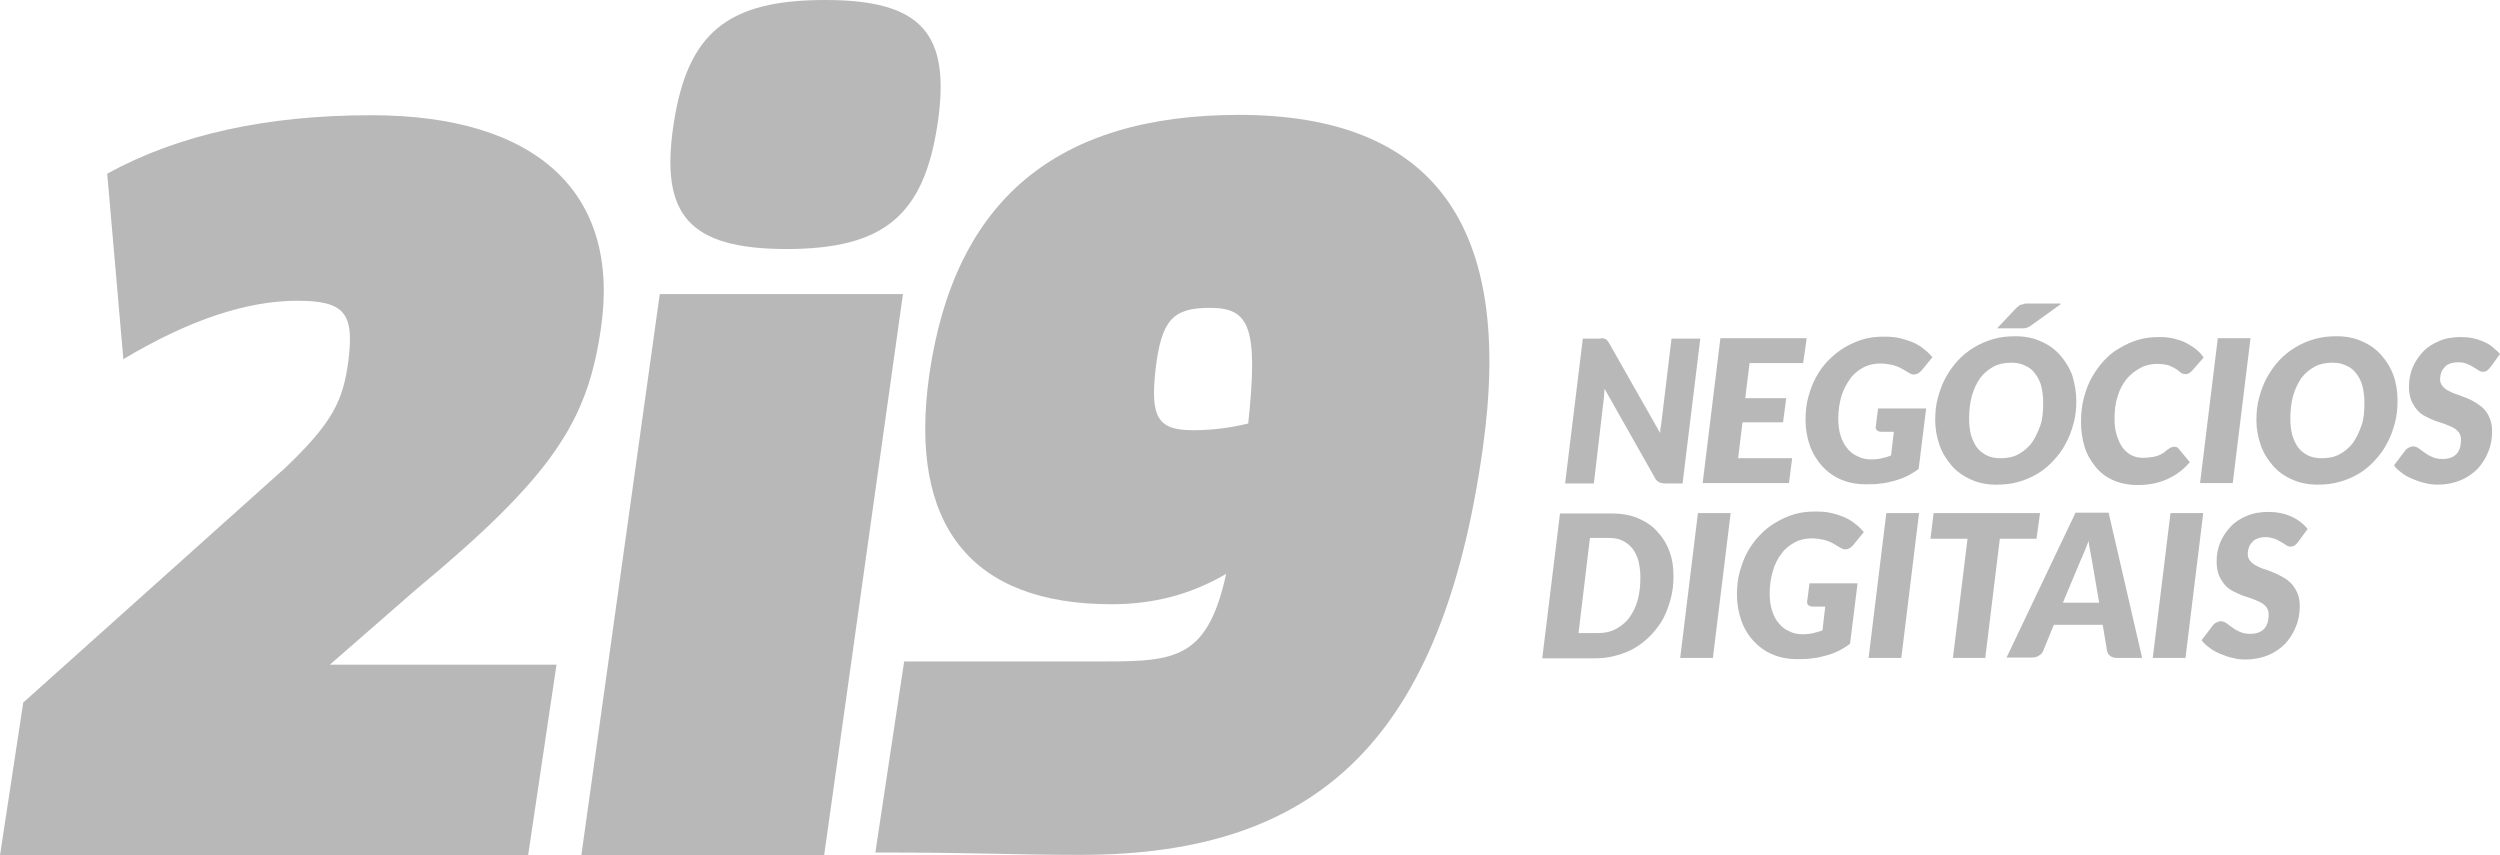 <svg width="76" height="26" viewBox="0 0 76 26" fill="none" xmlns="http://www.w3.org/2000/svg">
<path d="M0.707 21.357L8.675 14.218C10.124 12.838 10.436 12.166 10.592 10.954C10.772 9.514 10.472 9.143 9.034 9.143C7.501 9.143 5.739 9.73 3.75 10.918L3.259 5.279C5.428 4.091 8.088 3.503 11.287 3.503C16.307 3.503 18.859 5.855 18.272 9.958C17.865 12.802 16.834 14.446 12.629 17.937L10.029 20.205H16.918L16.055 26H0L0.707 21.357Z" fill="#121212" fill-opacity="0.3"/>
<path d="M20.057 8.939H27.45L25.054 26H17.673L20.057 8.939ZM20.477 3.779C20.896 1.008 22.106 0 25.078 0C28.001 0 28.912 0.996 28.504 3.755C28.085 6.563 26.863 7.571 23.892 7.571C20.956 7.559 20.057 6.551 20.477 3.779Z" fill="#121212" fill-opacity="0.3"/>
<path d="M45.075 13.642C43.841 22.401 40.139 25.988 32.854 25.988C30.721 25.988 29.822 25.916 26.611 25.916L27.486 20.109C30.925 20.109 31.488 20.109 33.129 20.109C35.622 20.109 36.676 20.181 37.275 17.446C36.209 18.07 35.07 18.369 33.788 18.369C29.535 18.369 27.594 15.982 28.253 11.374C29.02 6.095 32.111 3.492 37.682 3.492C43.589 3.504 46.034 6.863 45.075 13.642ZM36.269 13.078C36.856 13.078 37.407 13.006 37.946 12.874C38.258 9.935 37.982 9.359 36.784 9.359C35.645 9.359 35.31 9.731 35.13 11.219C34.963 12.706 35.202 13.078 36.269 13.078Z" fill="#121212" fill-opacity="0.3"/>
<path d="M48.718 10.282C48.742 10.282 48.778 10.294 48.801 10.306C48.825 10.318 48.849 10.33 48.861 10.354C48.885 10.378 48.897 10.402 48.921 10.438L50.467 13.162C50.467 13.09 50.479 13.03 50.491 12.958C50.503 12.898 50.503 12.838 50.515 12.778L50.814 10.294H51.689L51.15 14.697H50.635C50.563 14.697 50.491 14.685 50.443 14.662C50.395 14.638 50.347 14.602 50.311 14.53L48.778 11.818C48.778 11.878 48.766 11.926 48.766 11.986C48.766 12.034 48.754 12.082 48.754 12.13L48.454 14.697H47.579L48.118 10.294H48.634C48.658 10.282 48.694 10.282 48.718 10.282Z" fill="#121212" fill-opacity="0.3"/>
<path d="M54.816 11.038H53.187L53.055 12.106H54.301L54.205 12.838H52.971L52.839 13.93H54.481L54.385 14.686H51.761L52.3 10.282H54.924L54.816 11.038Z" fill="#121212" fill-opacity="0.3"/>
<path d="M56.889 13.966C57.009 13.966 57.117 13.954 57.213 13.93C57.309 13.906 57.404 13.882 57.488 13.846L57.572 13.126H57.201C57.141 13.126 57.105 13.114 57.069 13.09C57.033 13.066 57.021 13.03 57.021 12.982L57.093 12.418H58.555L58.327 14.254C58.219 14.338 58.099 14.41 57.98 14.47C57.86 14.53 57.728 14.578 57.596 14.614C57.464 14.65 57.321 14.686 57.177 14.698C57.033 14.722 56.877 14.722 56.709 14.722C56.434 14.722 56.194 14.674 55.967 14.578C55.739 14.482 55.547 14.338 55.391 14.17C55.236 13.99 55.104 13.786 55.02 13.546C54.936 13.306 54.888 13.042 54.888 12.766C54.888 12.526 54.912 12.286 54.972 12.07C55.032 11.854 55.104 11.65 55.212 11.458C55.319 11.266 55.439 11.098 55.583 10.954C55.727 10.81 55.883 10.678 56.062 10.57C56.242 10.462 56.434 10.378 56.626 10.318C56.829 10.258 57.045 10.234 57.261 10.234C57.452 10.234 57.62 10.246 57.764 10.282C57.908 10.318 58.051 10.366 58.171 10.414C58.291 10.474 58.399 10.534 58.495 10.618C58.59 10.69 58.674 10.774 58.746 10.858L58.423 11.254C58.351 11.338 58.267 11.386 58.183 11.386C58.123 11.386 58.075 11.362 58.015 11.326C57.944 11.278 57.872 11.242 57.812 11.206C57.752 11.17 57.692 11.146 57.62 11.122C57.56 11.098 57.488 11.086 57.416 11.074C57.344 11.062 57.261 11.05 57.177 11.05C56.985 11.05 56.805 11.086 56.65 11.17C56.494 11.254 56.35 11.362 56.242 11.518C56.134 11.674 56.038 11.842 55.978 12.046C55.919 12.25 55.883 12.478 55.883 12.73C55.883 12.922 55.907 13.102 55.955 13.246C56.002 13.402 56.074 13.534 56.158 13.63C56.242 13.738 56.35 13.822 56.47 13.87C56.602 13.942 56.745 13.966 56.889 13.966Z" fill="#121212" fill-opacity="0.3"/>
<path d="M63.12 12.19C63.12 12.43 63.096 12.658 63.036 12.874C62.976 13.09 62.904 13.294 62.796 13.486C62.7 13.678 62.569 13.846 62.425 14.002C62.281 14.158 62.125 14.29 61.945 14.398C61.766 14.506 61.574 14.59 61.358 14.65C61.143 14.71 60.927 14.734 60.699 14.734C60.412 14.734 60.148 14.686 59.92 14.578C59.693 14.482 59.489 14.338 59.333 14.158C59.178 13.978 59.046 13.774 58.962 13.534C58.878 13.294 58.83 13.042 58.83 12.766C58.83 12.526 58.854 12.298 58.914 12.082C58.974 11.866 59.046 11.662 59.154 11.47C59.261 11.278 59.381 11.11 59.525 10.954C59.669 10.798 59.837 10.666 60.016 10.558C60.196 10.45 60.388 10.366 60.603 10.306C60.807 10.246 61.035 10.222 61.263 10.222C61.55 10.222 61.814 10.27 62.041 10.378C62.269 10.474 62.473 10.618 62.628 10.798C62.784 10.978 62.916 11.182 63 11.422C63.072 11.662 63.12 11.926 63.12 12.19ZM62.113 12.226C62.113 12.046 62.089 11.878 62.053 11.734C62.017 11.59 61.945 11.458 61.862 11.35C61.778 11.242 61.682 11.158 61.55 11.11C61.43 11.05 61.298 11.026 61.143 11.026C60.939 11.026 60.759 11.062 60.603 11.146C60.448 11.23 60.304 11.35 60.196 11.494C60.088 11.65 60.004 11.83 59.944 12.034C59.885 12.25 59.861 12.478 59.861 12.742C59.861 12.922 59.885 13.09 59.92 13.234C59.968 13.378 60.028 13.51 60.1 13.606C60.172 13.702 60.28 13.786 60.4 13.846C60.52 13.906 60.663 13.93 60.819 13.93C61.023 13.93 61.203 13.894 61.358 13.81C61.514 13.726 61.658 13.606 61.766 13.462C61.874 13.306 61.957 13.126 62.029 12.922C62.101 12.718 62.113 12.478 62.113 12.226ZM62.64 9.251L61.79 9.862C61.73 9.91 61.67 9.946 61.622 9.958C61.574 9.982 61.514 9.982 61.454 9.982H60.711L61.286 9.371C61.322 9.347 61.346 9.323 61.37 9.299C61.394 9.275 61.418 9.263 61.442 9.263C61.466 9.263 61.502 9.251 61.526 9.239C61.55 9.227 61.598 9.227 61.646 9.227H62.64V9.251Z" fill="#121212" fill-opacity="0.3"/>
<path d="M65.144 13.918C65.252 13.918 65.348 13.905 65.432 13.893C65.516 13.882 65.588 13.857 65.648 13.834C65.708 13.809 65.756 13.774 65.792 13.75C65.828 13.714 65.864 13.69 65.899 13.666C65.935 13.642 65.959 13.618 65.995 13.606C66.031 13.594 66.055 13.582 66.091 13.582C66.127 13.582 66.151 13.582 66.175 13.594C66.199 13.606 66.211 13.618 66.223 13.63L66.57 14.05C66.379 14.277 66.151 14.445 65.887 14.565C65.624 14.685 65.324 14.745 64.989 14.745C64.713 14.745 64.462 14.697 64.246 14.601C64.03 14.505 63.85 14.373 63.707 14.194C63.563 14.014 63.443 13.822 63.371 13.582C63.299 13.342 63.263 13.09 63.263 12.826C63.263 12.574 63.287 12.334 63.347 12.106C63.407 11.878 63.479 11.674 63.587 11.482C63.695 11.29 63.815 11.122 63.958 10.966C64.102 10.81 64.258 10.678 64.438 10.582C64.617 10.474 64.797 10.39 65.001 10.33C65.204 10.27 65.408 10.246 65.636 10.246C65.803 10.246 65.947 10.258 66.091 10.294C66.223 10.33 66.355 10.366 66.463 10.426C66.57 10.486 66.666 10.546 66.762 10.618C66.846 10.69 66.93 10.774 66.99 10.87L66.642 11.266C66.618 11.29 66.594 11.314 66.558 11.338C66.522 11.362 66.487 11.374 66.427 11.374C66.391 11.374 66.367 11.362 66.331 11.35C66.307 11.338 66.271 11.314 66.247 11.29C66.223 11.266 66.187 11.242 66.151 11.218C66.115 11.194 66.067 11.17 66.019 11.146C65.971 11.122 65.911 11.098 65.84 11.086C65.768 11.074 65.684 11.062 65.588 11.062C65.408 11.062 65.228 11.098 65.073 11.182C64.917 11.266 64.773 11.374 64.653 11.518C64.534 11.662 64.438 11.842 64.378 12.046C64.306 12.25 64.282 12.49 64.282 12.742C64.282 12.934 64.306 13.102 64.354 13.246C64.402 13.39 64.462 13.522 64.534 13.618C64.617 13.714 64.701 13.797 64.809 13.845C64.905 13.893 65.025 13.918 65.144 13.918Z" fill="#121212" fill-opacity="0.3"/>
<path d="M67.876 14.686H66.882L67.421 10.282H68.415L67.876 14.686Z" fill="#121212" fill-opacity="0.3"/>
<path d="M72.885 12.19C72.885 12.43 72.861 12.658 72.801 12.874C72.741 13.09 72.669 13.294 72.561 13.486C72.465 13.678 72.334 13.846 72.19 14.002C72.046 14.158 71.89 14.29 71.71 14.398C71.531 14.505 71.339 14.589 71.123 14.649C70.908 14.71 70.692 14.733 70.464 14.733C70.177 14.733 69.913 14.685 69.686 14.578C69.458 14.482 69.254 14.338 69.098 14.158C68.943 13.978 68.811 13.774 68.727 13.534C68.643 13.294 68.595 13.042 68.595 12.766C68.595 12.526 68.619 12.298 68.679 12.082C68.739 11.866 68.811 11.662 68.919 11.47C69.026 11.278 69.146 11.11 69.29 10.954C69.434 10.798 69.602 10.666 69.781 10.558C69.961 10.45 70.153 10.366 70.368 10.306C70.572 10.246 70.8 10.222 71.028 10.222C71.315 10.222 71.579 10.27 71.806 10.378C72.034 10.474 72.238 10.618 72.393 10.798C72.549 10.978 72.681 11.182 72.765 11.422C72.849 11.662 72.885 11.926 72.885 12.19ZM71.878 12.226C71.878 12.046 71.854 11.878 71.818 11.734C71.782 11.59 71.71 11.458 71.627 11.35C71.543 11.242 71.447 11.158 71.315 11.11C71.195 11.05 71.063 11.026 70.908 11.026C70.704 11.026 70.524 11.062 70.368 11.146C70.213 11.23 70.069 11.35 69.961 11.494C69.853 11.65 69.769 11.83 69.71 12.034C69.65 12.25 69.626 12.478 69.626 12.742C69.626 12.922 69.65 13.09 69.686 13.234C69.734 13.378 69.793 13.51 69.865 13.606C69.937 13.702 70.045 13.786 70.165 13.846C70.285 13.906 70.428 13.93 70.584 13.93C70.788 13.93 70.968 13.894 71.123 13.81C71.279 13.726 71.423 13.606 71.531 13.462C71.639 13.306 71.722 13.126 71.794 12.922C71.866 12.718 71.878 12.478 71.878 12.226Z" fill="#121212" fill-opacity="0.3"/>
<path d="M75.712 11.158C75.676 11.206 75.641 11.242 75.605 11.266C75.569 11.29 75.533 11.302 75.485 11.302C75.437 11.302 75.389 11.29 75.341 11.254C75.293 11.218 75.245 11.194 75.185 11.158C75.125 11.122 75.065 11.086 74.993 11.062C74.922 11.026 74.826 11.014 74.73 11.014C74.634 11.014 74.562 11.026 74.49 11.05C74.418 11.074 74.358 11.11 74.323 11.158C74.275 11.206 74.239 11.254 74.215 11.326C74.191 11.386 74.179 11.458 74.179 11.53C74.179 11.614 74.203 11.674 74.251 11.734C74.299 11.794 74.358 11.842 74.43 11.878C74.502 11.914 74.586 11.962 74.682 11.986C74.778 12.022 74.874 12.058 74.969 12.094C75.065 12.13 75.161 12.178 75.257 12.238C75.353 12.298 75.437 12.358 75.509 12.43C75.581 12.502 75.641 12.598 75.688 12.718C75.736 12.826 75.76 12.958 75.76 13.114C75.76 13.33 75.724 13.546 75.641 13.738C75.569 13.93 75.449 14.11 75.317 14.254C75.173 14.398 75.005 14.517 74.802 14.601C74.598 14.685 74.37 14.733 74.107 14.733C73.975 14.733 73.855 14.721 73.723 14.685C73.592 14.661 73.472 14.613 73.352 14.565C73.232 14.517 73.124 14.457 73.028 14.386C72.933 14.313 72.837 14.242 72.777 14.146L73.124 13.69C73.148 13.654 73.184 13.63 73.232 13.606C73.28 13.582 73.316 13.57 73.364 13.57C73.424 13.57 73.472 13.594 73.532 13.63C73.58 13.666 73.639 13.714 73.711 13.762C73.771 13.809 73.855 13.857 73.939 13.893C74.023 13.93 74.131 13.954 74.251 13.954C74.43 13.954 74.574 13.905 74.67 13.809C74.766 13.714 74.814 13.558 74.814 13.366C74.814 13.27 74.79 13.198 74.742 13.138C74.694 13.078 74.634 13.03 74.562 12.994C74.49 12.958 74.406 12.922 74.311 12.886C74.215 12.85 74.119 12.826 74.023 12.79C73.927 12.754 73.831 12.706 73.735 12.658C73.639 12.61 73.556 12.55 73.484 12.466C73.412 12.382 73.352 12.286 73.304 12.178C73.256 12.058 73.232 11.914 73.232 11.746C73.232 11.554 73.268 11.362 73.34 11.182C73.412 11.002 73.52 10.846 73.651 10.702C73.783 10.558 73.951 10.45 74.155 10.366C74.347 10.282 74.574 10.246 74.814 10.246C74.934 10.246 75.065 10.258 75.173 10.282C75.293 10.306 75.401 10.342 75.509 10.39C75.617 10.438 75.7 10.486 75.784 10.558C75.868 10.63 75.94 10.69 76 10.762L75.712 11.158Z" fill="#121212" fill-opacity="0.3"/>
<path d="M50.874 17.518C50.874 17.758 50.85 17.986 50.79 18.202C50.73 18.418 50.659 18.622 50.563 18.802C50.467 18.982 50.335 19.15 50.191 19.306C50.048 19.45 49.892 19.582 49.712 19.69C49.532 19.798 49.341 19.87 49.125 19.93C48.909 19.99 48.694 20.014 48.466 20.014H46.884L47.424 15.61H49.017C49.305 15.61 49.568 15.658 49.796 15.754C50.024 15.85 50.227 15.982 50.383 16.162C50.539 16.33 50.671 16.534 50.755 16.774C50.838 16.99 50.874 17.242 50.874 17.518ZM49.868 17.542C49.868 17.362 49.844 17.206 49.808 17.05C49.772 16.906 49.7 16.774 49.628 16.678C49.544 16.57 49.449 16.498 49.329 16.438C49.209 16.378 49.077 16.354 48.921 16.354H48.334L47.987 19.246H48.574C48.778 19.246 48.957 19.21 49.113 19.126C49.269 19.042 49.413 18.934 49.52 18.79C49.628 18.646 49.724 18.466 49.784 18.25C49.844 18.034 49.868 17.794 49.868 17.542Z" fill="#121212" fill-opacity="0.3"/>
<path d="M52.072 20.001H51.078L51.617 15.598H52.612L52.072 20.001Z" fill="#121212" fill-opacity="0.3"/>
<path d="M54.804 19.281C54.924 19.281 55.032 19.269 55.128 19.245C55.224 19.221 55.319 19.197 55.403 19.161L55.487 18.441H55.116C55.056 18.441 55.02 18.429 54.984 18.405C54.948 18.381 54.936 18.345 54.936 18.297L55.008 17.733H56.47L56.242 19.569C56.134 19.653 56.014 19.725 55.895 19.785C55.775 19.845 55.643 19.893 55.511 19.929C55.379 19.965 55.236 20.001 55.092 20.013C54.948 20.037 54.792 20.037 54.625 20.037C54.349 20.037 54.109 19.989 53.882 19.893C53.654 19.797 53.462 19.653 53.307 19.485C53.151 19.317 53.019 19.101 52.935 18.861C52.851 18.621 52.803 18.357 52.803 18.081C52.803 17.841 52.827 17.602 52.887 17.386C52.947 17.17 53.019 16.966 53.127 16.774C53.235 16.582 53.355 16.414 53.498 16.27C53.642 16.114 53.798 15.994 53.978 15.886C54.157 15.778 54.349 15.694 54.541 15.634C54.744 15.574 54.96 15.55 55.176 15.55C55.367 15.55 55.535 15.562 55.679 15.598C55.835 15.634 55.967 15.682 56.086 15.73C56.206 15.79 56.314 15.85 56.41 15.934C56.506 16.006 56.59 16.09 56.661 16.174L56.338 16.57C56.266 16.654 56.182 16.702 56.098 16.702C56.038 16.702 55.99 16.678 55.931 16.642C55.859 16.594 55.787 16.558 55.727 16.522C55.667 16.486 55.607 16.462 55.535 16.438C55.475 16.414 55.403 16.402 55.331 16.39C55.26 16.378 55.176 16.366 55.092 16.366C54.9 16.366 54.72 16.402 54.565 16.486C54.409 16.57 54.265 16.678 54.157 16.834C54.038 16.978 53.954 17.158 53.894 17.361C53.834 17.566 53.798 17.794 53.798 18.045C53.798 18.237 53.822 18.417 53.87 18.561C53.918 18.717 53.989 18.849 54.073 18.945C54.157 19.053 54.265 19.137 54.385 19.185C54.517 19.257 54.648 19.281 54.804 19.281Z" fill="#121212" fill-opacity="0.3"/>
<path d="M57.8 20.001H56.805L57.344 15.598H58.339L57.8 20.001Z" fill="#121212" fill-opacity="0.3"/>
<path d="M62.017 15.598L61.91 16.378H60.795L60.352 20.001H59.369L59.813 16.378H58.686L58.782 15.598H62.017Z" fill="#121212" fill-opacity="0.3"/>
<path d="M65.121 20.001H64.354C64.27 20.001 64.198 19.977 64.15 19.941C64.102 19.905 64.066 19.845 64.054 19.785L63.922 18.993H62.437L62.113 19.785C62.089 19.845 62.053 19.893 61.981 19.929C61.922 19.977 61.85 19.989 61.766 19.989H60.999L63.096 15.586H64.102L65.121 20.001ZM62.712 18.322H63.815L63.599 17.062C63.575 16.954 63.563 16.846 63.539 16.738C63.515 16.63 63.503 16.534 63.491 16.438C63.479 16.486 63.455 16.546 63.431 16.606C63.407 16.666 63.383 16.726 63.359 16.786C63.335 16.846 63.311 16.894 63.287 16.954C63.263 17.002 63.252 17.038 63.239 17.062L62.712 18.322Z" fill="#121212" fill-opacity="0.3"/>
<path d="M66.439 20.001H65.444L65.983 15.598H66.978L66.439 20.001Z" fill="#121212" fill-opacity="0.3"/>
<path d="M69.865 16.473C69.829 16.521 69.793 16.557 69.757 16.581C69.722 16.605 69.686 16.617 69.638 16.617C69.59 16.617 69.542 16.605 69.494 16.569C69.446 16.533 69.398 16.509 69.338 16.473C69.278 16.437 69.218 16.401 69.146 16.377C69.075 16.353 68.979 16.329 68.883 16.329C68.787 16.329 68.715 16.341 68.643 16.365C68.571 16.389 68.511 16.425 68.475 16.473C68.427 16.521 68.392 16.569 68.368 16.641C68.344 16.701 68.332 16.773 68.332 16.845C68.332 16.929 68.356 16.989 68.404 17.049C68.451 17.109 68.511 17.157 68.583 17.193C68.655 17.229 68.739 17.277 68.835 17.301C68.931 17.325 69.027 17.373 69.123 17.409C69.218 17.445 69.314 17.493 69.41 17.553C69.506 17.601 69.59 17.673 69.662 17.745C69.734 17.829 69.793 17.913 69.841 18.033C69.889 18.141 69.913 18.273 69.913 18.429C69.913 18.645 69.877 18.861 69.793 19.053C69.722 19.245 69.602 19.425 69.47 19.569C69.326 19.713 69.158 19.833 68.955 19.917C68.751 20.001 68.523 20.049 68.26 20.049C68.128 20.049 68.008 20.037 67.876 20.001C67.745 19.977 67.625 19.929 67.505 19.881C67.385 19.833 67.277 19.773 67.181 19.701C67.086 19.629 66.99 19.557 66.93 19.461L67.277 19.005C67.301 18.969 67.337 18.945 67.385 18.921C67.433 18.897 67.469 18.885 67.517 18.885C67.577 18.885 67.625 18.909 67.685 18.945C67.733 18.981 67.793 19.029 67.864 19.077C67.924 19.125 68.008 19.173 68.092 19.209C68.176 19.245 68.284 19.269 68.404 19.269C68.583 19.269 68.727 19.221 68.823 19.125C68.919 19.029 68.967 18.873 68.967 18.681C68.967 18.585 68.943 18.513 68.895 18.453C68.847 18.393 68.787 18.345 68.715 18.309C68.643 18.273 68.559 18.237 68.463 18.201C68.368 18.165 68.272 18.141 68.176 18.105C68.08 18.069 67.984 18.021 67.888 17.973C67.793 17.925 67.709 17.865 67.637 17.781C67.565 17.697 67.505 17.601 67.457 17.493C67.409 17.373 67.385 17.229 67.385 17.061C67.385 16.869 67.421 16.677 67.493 16.497C67.565 16.317 67.673 16.161 67.805 16.017C67.936 15.873 68.104 15.765 68.308 15.681C68.499 15.598 68.727 15.562 68.967 15.562C69.087 15.562 69.218 15.573 69.326 15.598C69.446 15.621 69.554 15.658 69.662 15.706C69.769 15.754 69.853 15.802 69.937 15.873C70.021 15.934 70.093 16.006 70.153 16.077L69.865 16.473Z" fill="#121212" fill-opacity="0.3"/>
</svg>
